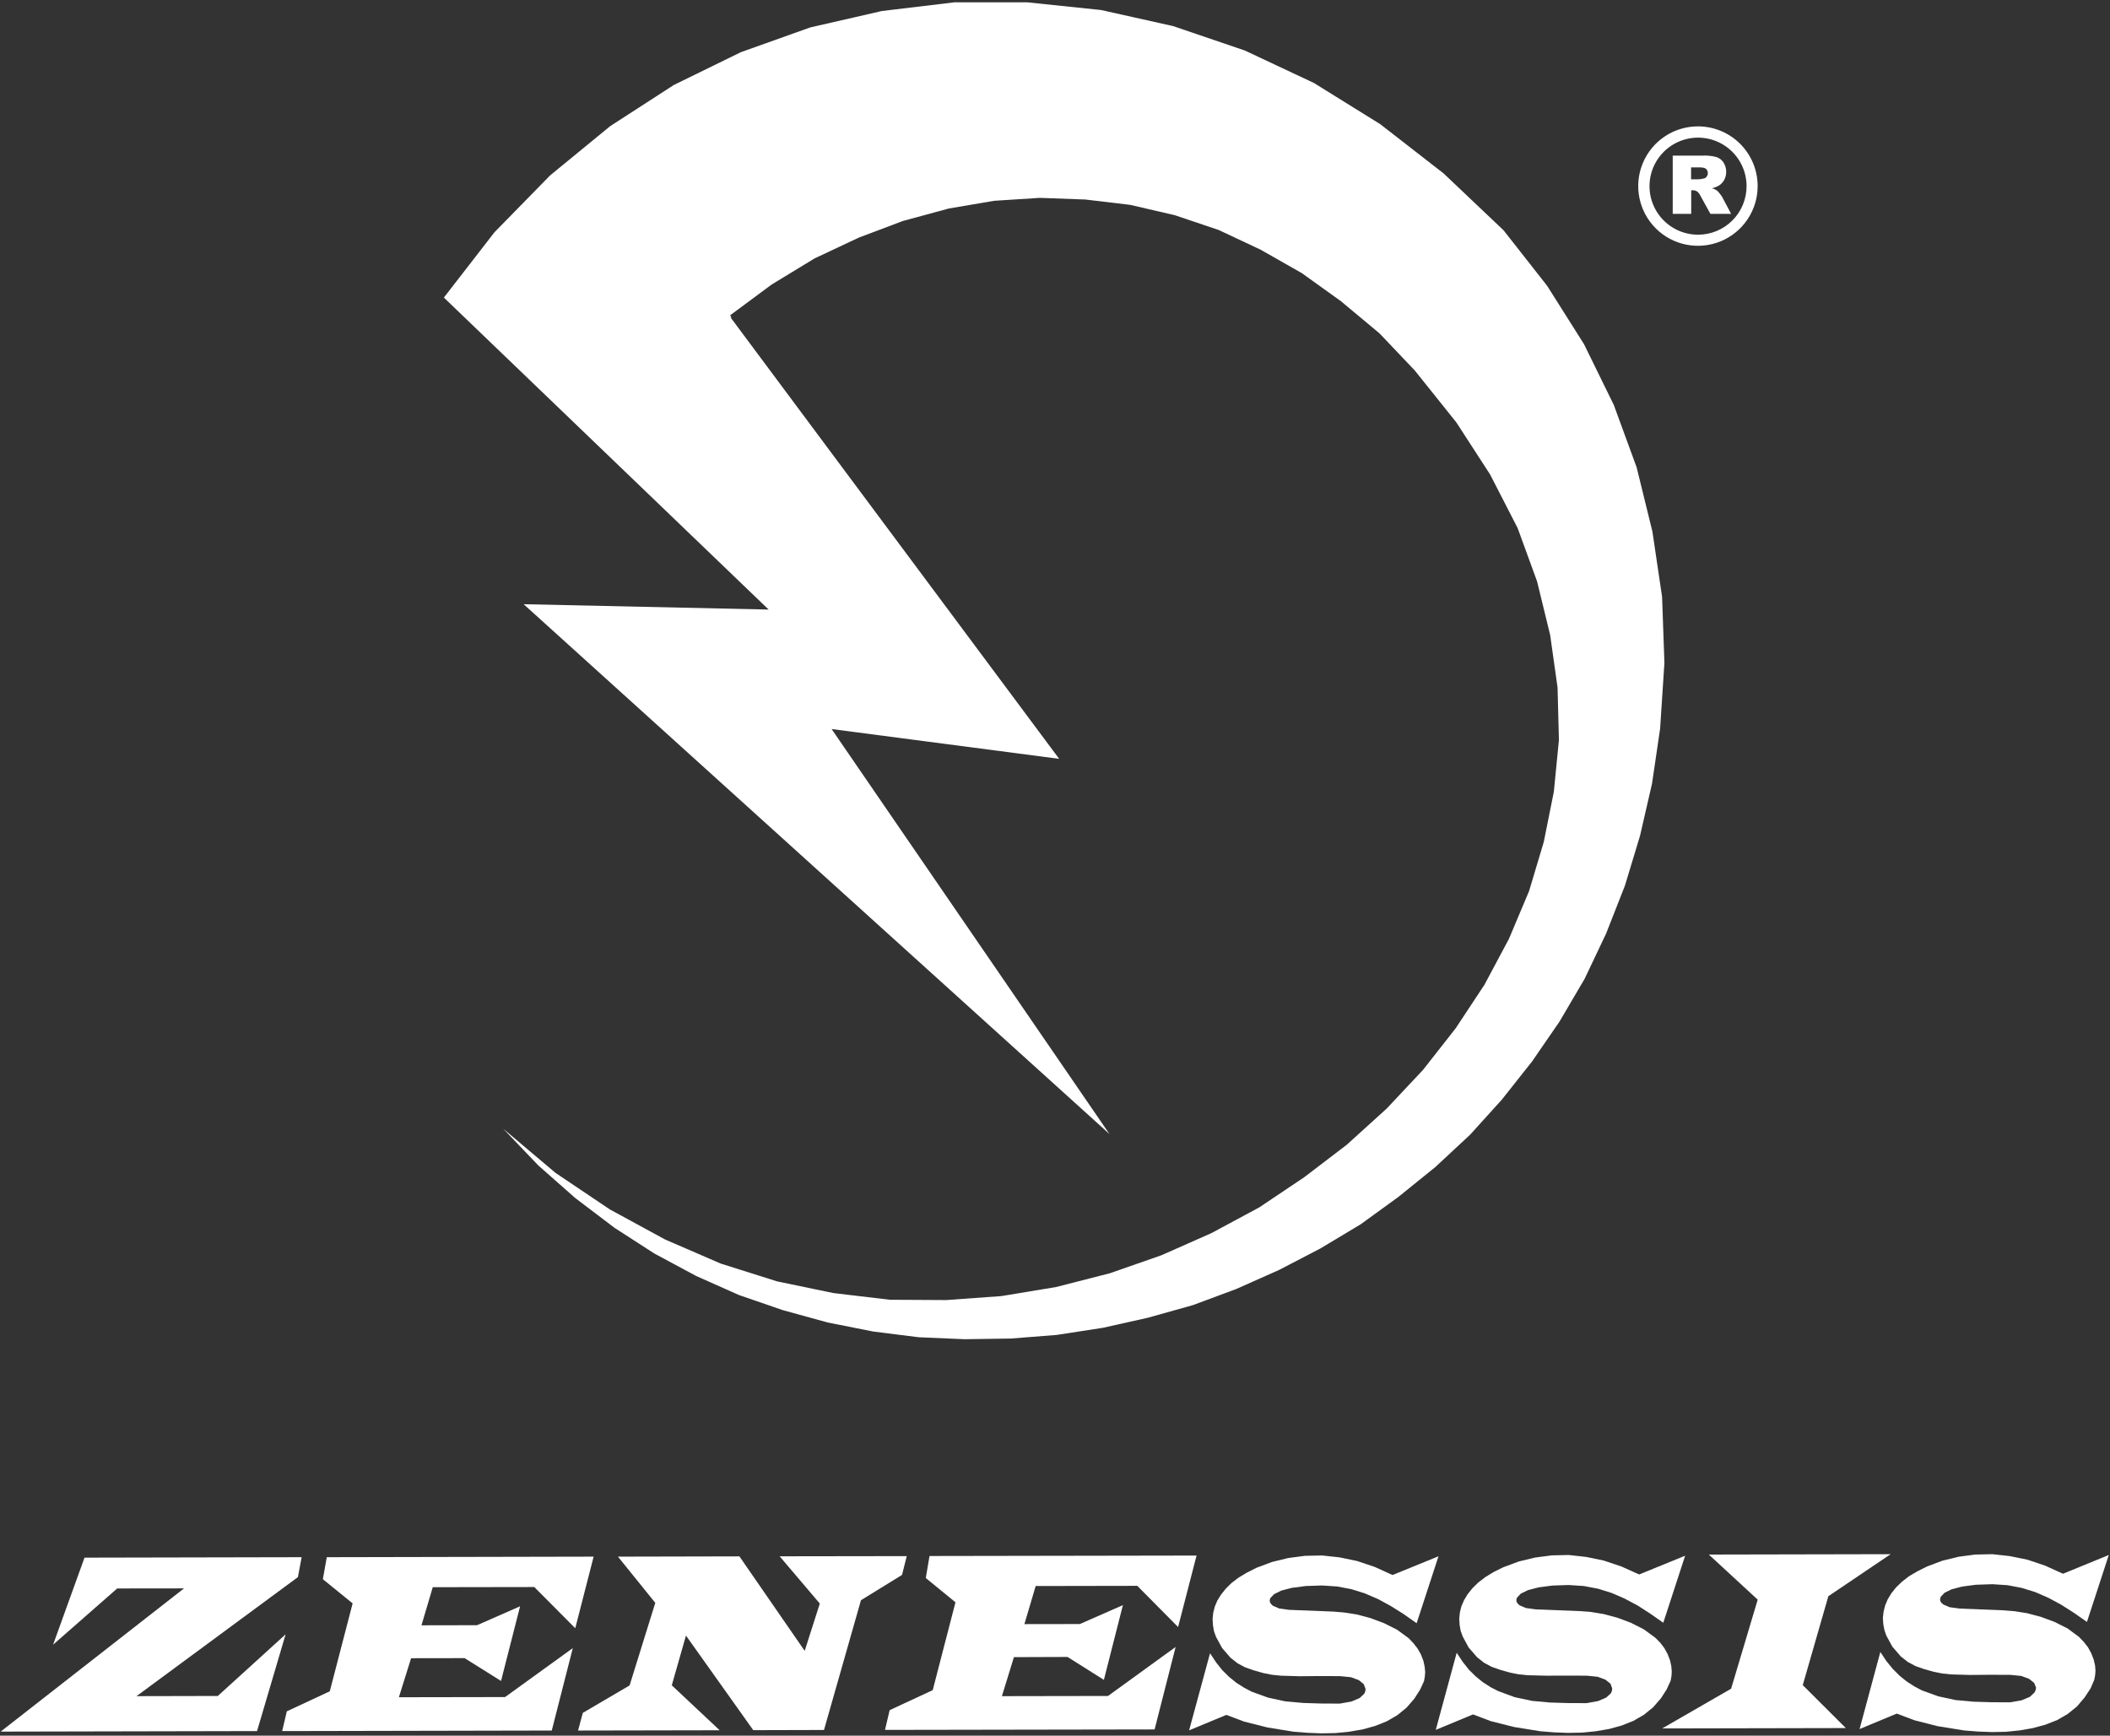 <svg width="795" height="654" viewBox="0 0 795 654" fill="none" xmlns="http://www.w3.org/2000/svg">
<rect x="0" y="0" width="795" height="654" fill="#333333" stroke="none"/>
<path d="M113.654 586.752L112.247 594.257L51.43 639.113L82.059 639.044L107.617 615.809L96.848 652.271L0.245 652.472L69.334 598.504L44.155 598.535L20.004 619.716L31.84 586.922L113.654 586.752Z" fill="white"/>
<path d="M350.222 586.304L348.815 594.597L360.001 603.747L351.428 636.851L335.201 644.387L333.446 651.823L435.028 651.653L442.952 620.573L417.464 639.044L377.496 639.113L382.026 624.411L402.227 624.341L415.918 632.974L423.084 604.813L406.865 611.94L385.969 611.971L390.221 597.616L428.511 597.547L443.88 613.068L450.837 586.134L350.222 586.304Z" fill="white"/>
<path d="M123.124 586.752L121.648 595.045L132.865 604.157L124.253 637.291L108.065 644.835L106.318 652.271L207.892 652.063L215.816 621.013L190.297 639.453L150.29 639.522L154.89 624.82L175.059 624.789L188.781 633.384L195.956 605.253L179.729 612.38L158.802 612.419L163.054 598.056L201.305 597.995L216.744 613.515L223.67 586.543L123.124 586.752Z" fill="white"/>
<path d="M278.597 586.443L232.831 586.543L246.893 603.956L237.222 635.067L219.588 645.414L217.802 652.063L271.152 651.962L253.109 635.028L258.458 616.288L283.807 651.924L310.463 651.854L324.394 602.96L339.863 593.431L341.649 586.342L293.757 586.412L308.886 604.226L303.188 622.048L278.597 586.443Z" fill="white"/>
<path d="M786.312 611.145L794.545 585.925L777.29 592.991L770.565 589.941L763.939 587.709L757.252 586.342L750.704 585.617L744.218 585.756L737.941 586.582L731.903 588.057L726.067 590.25L722.433 592.064L719.24 593.948L716.604 596.002L714.409 598.126L712.623 600.357L711.254 602.612L710.288 604.913L709.708 607.207L709.43 609.539L709.569 611.902L709.979 614.125L710.737 616.318L713.002 620.473L716.156 624.133L718.831 626.226L721.683 627.77L724.907 628.897L728.68 629.963L731.865 630.581L735.158 630.92L742.224 631.121L749.738 631.059L757.492 631.09L761.574 631.499L764.527 632.596L766.413 634.109L767.132 635.885L766.993 636.812L766.583 637.7L764.836 639.353L761.783 640.65L757.422 641.437L750.426 641.407L743.569 641.198L736.805 640.58L730.288 639.175L724.149 636.951L721.235 635.407L718.421 633.592L715.707 631.399L713.172 628.866L710.737 625.886L708.471 622.457L700.648 651.514L714.648 645.684L721.405 648.225L730.048 650.418L739.966 652.024L745.177 652.441L750.465 652.642L755.745 652.541L760.924 652.024L765.864 651.167L770.634 649.87L775.095 648.125L779.068 645.823L782.54 643.013L785.415 639.623L787.68 636.194L789.056 632.974L789.397 631.26L789.536 629.515L789.366 627.492L788.848 625.299L787.92 622.905L786.683 620.674L785.145 618.689L783.328 616.805L779.037 613.616L774.128 611.145L768.949 609.23L763.808 607.863L759.038 607.106L754.848 606.767L738.281 606.11L734.578 605.601L732.174 604.566L731.455 603.917L731.045 603.23L730.976 602.481L731.215 601.693L732.622 600.188L735.336 598.844L739.309 597.817L744.489 597.137L750.704 596.929L756.433 597.307L761.783 598.334L766.862 599.91L771.732 602.033L776.571 604.635L781.372 607.685L786.312 611.145Z" fill="white"/>
<path d="M626.688 611.454L634.921 586.203L617.597 593.261L610.91 590.25L604.254 588.018L597.628 586.651L591.08 585.925L584.633 586.064L578.356 586.891L572.248 588.366L566.381 590.551L562.778 592.335L559.624 594.257L556.949 596.311L554.785 598.435L552.999 600.666L551.631 602.929L550.633 605.222L550.053 607.516L549.814 609.848L549.945 612.21L550.324 614.434L551.113 616.635L553.347 620.774L556.532 624.442L559.176 626.534L562.059 628.079L565.283 629.206L569.056 630.272L572.179 630.882L575.542 631.229L582.608 631.399L590.083 631.368L597.868 631.399L601.958 631.808L604.903 632.905L606.789 634.418L607.446 636.194L607.338 637.121L606.959 638.017L605.181 639.654L602.128 640.959L597.806 641.746L590.802 641.715L583.945 641.507L577.219 640.889L570.671 639.484L564.525 637.221L561.611 635.716L558.766 633.901L556.053 631.708L553.478 629.175L551.113 626.187L548.848 622.766L540.962 651.823L554.993 645.993L561.711 648.534L570.424 650.727L580.342 652.333L585.522 652.75L590.841 652.951L596.121 652.85L601.3 652.333L606.31 651.476L611.01 650.178L615.401 648.433L619.383 646.132L622.846 643.322L625.799 639.932L627.995 636.503L629.463 633.283L629.773 631.569L629.881 629.824L629.711 627.801L629.224 625.608L628.304 623.206L627.067 620.982L625.559 618.998L623.704 617.114L619.344 613.925L614.474 611.454L609.333 609.539L604.153 608.164L599.345 607.377L595.232 607.068L578.657 606.419L574.923 605.909L572.519 604.875L571.831 604.226L571.39 603.539L571.321 602.79L571.56 602.002L572.998 600.489L575.712 599.153L579.693 598.126L584.904 597.439L591.042 597.238L596.778 597.616L602.159 598.643L607.207 600.218L612.108 602.342L616.947 604.913L621.748 607.994L626.688 611.454Z" fill="white"/>
<path d="M533.757 611.631L541.99 586.412L524.666 593.47L517.979 590.42L511.323 588.188L504.736 586.821L498.149 586.103L491.663 586.234L485.386 587.061L479.31 588.535L473.45 590.728L469.847 592.543L466.693 594.427L464.011 596.481L461.854 598.605L460.068 600.836L458.661 603.099L457.702 605.392L457.115 607.685L456.875 610.017L457.014 612.38L457.393 614.612L458.182 616.805L460.447 620.951L463.601 624.612L466.245 626.704L469.128 628.249L472.352 629.376L476.125 630.442L479.248 631.059L482.603 631.399L489.677 631.608L497.183 631.538L504.937 631.569L509.019 631.978L511.972 633.075L513.827 634.588L514.508 636.372L514.407 637.291L514.028 638.187L512.281 639.831L509.228 641.129L504.836 641.916L497.871 641.885L491.014 641.677L484.219 641.059L477.733 639.654L471.594 637.43L468.68 635.885L465.835 634.071L463.121 631.878L460.547 629.345L458.182 626.364L455.916 622.936L448.031 651.993L462.055 646.171L468.78 648.704L477.493 650.897L487.411 652.51L492.591 652.92L497.91 653.121L503.19 653.02L508.339 652.51L513.348 651.653L518.079 650.348L522.47 648.603L526.452 646.302L529.915 643.491L532.86 640.102L535.056 636.673L536.532 633.453L536.842 631.739L536.981 629.994L536.772 627.971L536.293 625.778L535.365 623.384L534.097 621.152L532.551 619.168L530.773 617.284L526.413 614.095L521.512 611.631L516.394 609.709L511.253 608.342L506.414 607.585L502.301 607.245L485.657 606.589L481.992 606.079L479.588 605.052L478.9 604.396L478.49 603.709L478.39 602.96L478.629 602.172L480.067 600.666L482.781 599.33L486.754 598.296L491.973 597.616L498.111 597.408L503.839 597.786L509.228 598.813L514.237 600.388L519.177 602.512L523.978 605.122L528.817 608.164L533.757 611.631Z" fill="white"/>
<path d="M643.842 585.756L712.344 585.617L688.882 601.454L679.241 634.959L695.468 651.136L626.278 651.275L652.246 636.302L662.265 602.751L643.842 585.756Z" fill="white"/>
<path d="M167.245 112.126L186.31 87.512L207.282 66.082L229.875 47.55L253.864 32.031L279.132 19.667L305.254 10.344L332.287 4.148L359.548 0.88H387.093L414.866 3.779L442.012 9.833L469.045 19.042L495.054 31.264L520.038 46.782L543.912 65.343L566.506 86.773L582.925 107.692L596.811 129.663L608.051 152.6L616.644 176.078L622.592 200.294L626.234 224.88L627.116 249.721L625.494 274.563L622.449 295.254L617.925 314.923L612.234 333.71L605.148 351.759L597.067 368.784L587.591 384.928L577.262 399.935L565.88 414.317L553.9 427.562L540.753 439.784L526.867 451.011L512.611 461.357L497.444 470.452L481.907 478.524L465.744 485.715L449.468 491.769L432.423 496.544L415.492 500.325L398.191 502.996L380.89 504.361L363.475 504.617L346.174 503.878L328.986 501.717L311.828 498.307L294.897 493.645L278.478 487.989L262.315 480.798L246.55 472.328L231.526 462.636L216.729 451.409L202.843 439.159L189.582 425.289L209.302 441.944L229.762 455.701L250.591 467.042L271.535 476.109L292.762 482.816L313.962 487.222L335.304 489.751L356.531 489.865L377.361 488.359L397.934 484.948L418.138 479.775L437.602 472.982L456.411 464.654L474.48 454.934L491.383 443.593L507.432 431.343L522.456 417.728L536.2 403.09L548.465 387.458L559.306 371.058L568.526 353.777L576.124 335.757L581.672 317.197L585.457 298.296L587.364 278.854L586.851 259.044L584.063 239.261L579.14 219.081L571.827 199.015L561.469 178.835L548.721 159.166L533.07 139.611L519.781 125.627L505.269 113.519L490.501 102.917L474.964 94.078L459.171 86.66L442.638 81.089L425.849 77.195L408.918 75.177L391.76 74.552L374.572 75.66L357.527 78.559L340.226 83.249L323.58 89.53L306.905 97.375L290.742 107.209L275.091 118.806L275.575 119.573L275.319 119.687L399.073 285.932L313.336 274.705L418.024 427.307L197.294 227.665L289.604 229.683L167.245 112.126Z" fill="white"/>
<path d="M639.722 47.617C635.271 47.621 630.922 48.946 627.224 51.422C623.526 53.899 620.646 57.417 618.947 61.531C617.249 65.645 616.809 70.17 617.683 74.534C618.556 78.898 620.705 82.905 623.856 86.048C627.008 89.191 631.02 91.329 635.387 92.191C639.753 93.052 644.277 92.6 648.387 90.891C652.496 89.181 656.006 86.291 658.473 82.587C660.939 78.882 662.252 74.529 662.245 70.079C662.241 67.125 661.655 64.201 660.521 61.474C659.387 58.746 657.727 56.269 655.635 54.183C653.544 52.097 651.062 50.444 648.332 49.317C645.601 48.19 642.676 47.613 639.722 47.617ZM639.82 88.435C636.203 88.443 632.665 87.377 629.653 85.374C626.641 83.37 624.291 80.518 622.9 77.179C621.509 73.84 621.14 70.163 621.839 66.614C622.538 63.064 624.273 59.802 626.827 57.239C629.38 54.677 632.635 52.929 636.182 52.217C639.729 51.504 643.407 51.86 646.751 53.238C650.096 54.617 652.957 56.956 654.971 59.961C656.986 62.965 658.065 66.499 658.071 70.117C658.079 74.966 656.161 79.619 652.739 83.055C649.316 86.49 644.67 88.425 639.82 88.435Z" fill="white"/>
<path d="M630.245 80.617V58.629H641.749C643.393 58.565 645.038 58.743 646.629 59.158C647.747 59.5 648.709 60.214 649.35 61.178C649.991 62.181 650.351 63.333 650.393 64.518C650.434 65.702 650.155 66.876 649.585 67.92C649.055 68.807 648.303 69.545 647.402 70.066C646.638 70.463 645.822 70.754 644.977 70.931C645.572 71.046 646.137 71.278 646.639 71.612C647.142 71.946 647.571 72.376 647.902 72.875C648.265 73.3 648.592 73.754 648.88 74.231L652.245 80.579H644.439L640.741 73.874C640.447 73.233 640.024 72.658 639.498 72.182C638.999 71.859 638.413 71.688 637.815 71.691H637.209V80.579H630.252L630.245 80.617ZM637.171 67.555H640.096C640.71 67.509 641.318 67.412 641.915 67.265C642.139 67.229 642.353 67.149 642.543 67.028C642.733 66.908 642.896 66.75 643.022 66.564C643.321 66.201 643.477 65.743 643.461 65.275C643.477 64.968 643.426 64.661 643.309 64.375C643.193 64.09 643.014 63.833 642.787 63.621C642.317 63.226 641.476 63.062 640.195 63.062H637.164V67.533L637.171 67.555Z" fill="white"/>
</svg>
